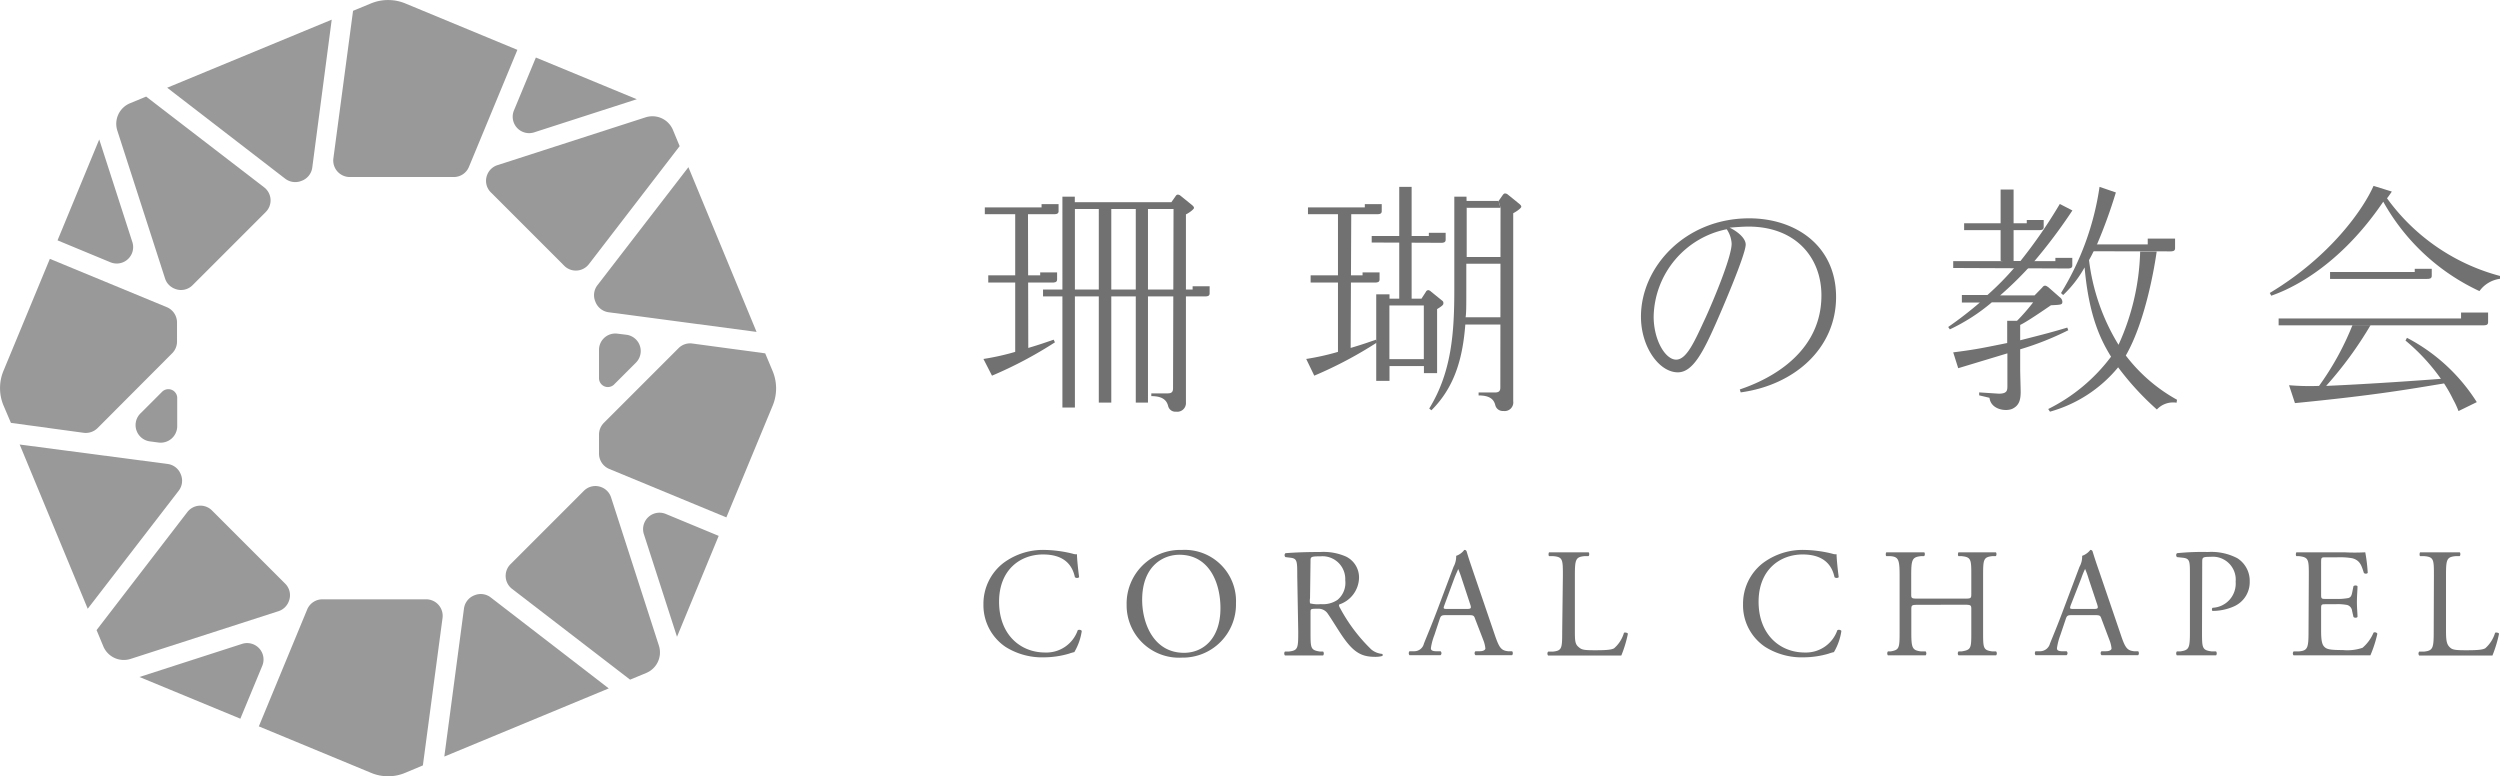 <svg id="レイヤー_1" data-name="レイヤー 1" xmlns="http://www.w3.org/2000/svg" viewBox="0 0 254.21 78.93"><defs><style>.cls-1{fill:#727171;}.cls-2{fill:#999;}</style></defs><polygon class="cls-1" points="152.38 20.43 148.82 20.43 149.1 21.13 152.58 21.13 152.38 20.43"/><path class="cls-1" d="M119.33,21.25h-2.6V40.94h-1.24V21.25H113V40.94h-1.27V21.25h-2.43V41.44h-1.27V20h1.26v.56h9.82l.42-.6c.07-.1.12-.17.25-.17a.48.48,0,0,1,.27.12l1.17.95c.14.12.19.2.19.29s-.37.43-.82.65V40.92a.88.88,0,0,1-1,.94.75.75,0,0,1-.81-.58c-.16-.64-.64-1-1.71-1V40l1.67,0c.49,0,.54-.25.54-.55Z"/><path class="cls-1" d="M100.49,28.73V28h5.28V27.7h1.72v.73c0,.3-.3.3-.47.3Z"/><path class="cls-1" d="M104.56,35.38c1.24-.37,1.59-.5,2.58-.84l.13.27a41.83,41.83,0,0,1-6.4,3.39L100,36.5a25.3,25.3,0,0,0,3.23-.72v-14h-3.09v-.69h5.77v-.33h1.73v.72c0,.3-.3.3-.48.3h-2.63Z"/><path class="cls-1" d="M142.28,30.37V19h1.26V30.37h1l.44-.68a.31.31,0,0,1,.25-.19.51.51,0,0,1,.28.15l1.06.86c.13.1.2.15.2.3s0,.23-.64.62v6.51h-1.34v-.72h-3.5v1.51h-1.35v-8.8h1.35v.44Zm-1,.69v5.46h3.5V31.06Zm7.86-9.93v5h3.58v.69H149.1v2.51c0,1.76,0,2.46-.07,2.93h3.65V33H149c-.25,3.13-.94,6.23-3.45,8.72l-.22-.18c2.31-3.75,2.55-7.82,2.55-12.14V20h1.24Z"/><path class="cls-1" d="M176.91,39.6c1.52-.52,8.3-2.9,8.3-9.56,0-3.85-2.61-7-7.43-7-.64,0-1.66.09-1.91.11.64.29,1.64,1,1.64,1.72,0,1.07-2.71,7.28-2.83,7.55-1.46,3.35-2.53,5.44-4.07,5.44-1.89,0-3.75-2.56-3.75-5.66,0-5.07,4.52-10,11-10,4.74,0,8.84,2.8,8.84,8S182.5,39.15,177,39.9Zm-8.76-7.42c0,2.41,1.19,4.39,2.29,4.39s1.93-2,3-4.29c.77-1.69,2.64-6.13,2.64-7.5a2.87,2.87,0,0,0-.5-1.47A9.25,9.25,0,0,0,168.15,32.18Z"/><path class="cls-1" d="M210.73,21.4a54.59,54.59,0,0,1-3.85,5.14l-.62.7a36,36,0,0,1-2.88,2.8h3.5l.77-.79c.1-.13.18-.2.3-.2s.2.07.35.17l1.14,1a.61.61,0,0,1,.27.45c0,.32-.12.32-1.16.37-2,1.37-2.73,1.81-3.13,2v1.56c2.66-.67,3.38-.87,4.79-1.29l.1.27a29.9,29.9,0,0,1-4.89,1.94v2c0,.37.05,2,.05,2.33,0,.82-.16,1.37-.81,1.7s-2.22.12-2.36-1.1l-1.05-.25v-.3l2,.13c.87,0,.87-.35.87-.82V35.93l-5,1.51-.51-1.61c2.36-.3,3-.45,5.49-.95V32.62h1a19.43,19.43,0,0,0,1.64-1.88h-4.2a19.2,19.2,0,0,1-4.27,2.75l-.17-.24a39.39,39.39,0,0,0,3.22-2.49h-1.83V30h2.6a29.25,29.25,0,0,0,2.76-2.8l-1.42-.7V19.27h1.32v7.27h.7a50.1,50.1,0,0,0,4-5.8Zm-2.46,20.19a17.94,17.94,0,0,0,6.39-5.32c-1-1.63-2.24-4-2.69-9.08A11.63,11.63,0,0,1,209.79,30l-.22-.2A28.38,28.38,0,0,0,213.49,19l1.66.57a51.26,51.26,0,0,1-1.93,5.31l-.35.7c-.15.32-.23.47-.45.87a21.34,21.34,0,0,0,3,8.61,24.25,24.25,0,0,0,2.2-9.48h1.68c-.17,1.22-1.08,7-3.14,10.57a16.72,16.72,0,0,0,5.21,4.5l-.05.3a2.24,2.24,0,0,0-2,.69,28.41,28.41,0,0,1-3.94-4.29,13.75,13.75,0,0,1-6.93,4.51Z"/><path class="cls-1" d="M254.21,28.35a3.07,3.07,0,0,0-2.09,1.25,21.63,21.63,0,0,1-9.78-9.09c-5,7.37-10.48,9.23-11.39,9.56l-.15-.28c6.28-3.77,9.58-8.66,10.55-10.89l1.86.58s-.33.5-.49.68a20.73,20.73,0,0,0,11.49,7.9Zm-9.46,6a18.54,18.54,0,0,1,7.1,6.54l-1.86.91a8.39,8.39,0,0,0-.55-1.19,13.88,13.88,0,0,0-.92-1.62c-3.65.6-7,1.2-15.16,2l-.6-1.82a24.71,24.71,0,0,0,3.05.07,28.66,28.66,0,0,0,3.4-6.18h1.84a38.44,38.44,0,0,1-4.52,6.18c4.64-.2,10-.59,11.67-.72a20.06,20.06,0,0,0-3.6-3.89Z"/><path class="cls-1" d="M106.06,30.14v-.7h15.21v-.33H123v.73c0,.3-.29.3-.47.3Z"/><path class="cls-1" d="M133.27,28.73V28h5.28V27.7h1.73v.73c0,.3-.3.3-.48.3Z"/><path class="cls-1" d="M137.34,35.38c1.24-.37,1.59-.5,2.58-.84l.12.27a41.83,41.83,0,0,1-6.4,3.39l-.82-1.7a25.3,25.3,0,0,0,3.23-.72v-14H133v-.69h5.78v-.33h1.72v.72c0,.3-.3.3-.47.3h-2.63Z"/><path class="cls-1" d="M139.48,24.66V24h5.81v-.33H147v.72c0,.3-.3.3-.47.3Z"/><path class="cls-1" d="M152.58,21.13l-.2-.69.42-.6c.08-.1.13-.17.25-.17a.48.48,0,0,1,.28.12l1.16.94c.15.13.2.2.2.3s-.37.42-.82.65V40.79a.88.88,0,0,1-1,1,.78.78,0,0,1-.82-.58c-.15-.65-.63-1-1.7-1v-.3l1.66,0c.5,0,.55-.24.55-.54Z"/><path class="cls-1" d="M199.72,23.4v-.7h6.37v-.33h1.72v.73c0,.3-.29.3-.47.3Z"/><path class="cls-1" d="M212.57,25.55v-.7h5.82v-.59h2.78v1c0,.3-.3.3-.47.3Z"/><path class="cls-1" d="M231.7,33.08v-.7h18.55v-.6H253v1c0,.3-.3.3-.48.3Z"/><path class="cls-1" d="M198.61,27.25v-.7H209v-.33h1.72V27c0,.3-.29.3-.47.3Z"/><path class="cls-1" d="M236.93,28.36v-.7h8.61v-.33h1.73v.73c0,.3-.3.3-.48.3Z"/><path class="cls-1" d="M102,57.27a6.75,6.75,0,0,1,4.27-1.35,12.61,12.61,0,0,1,2.8.38,1.05,1.05,0,0,0,.44.06c0,.37.09,1.36.22,2.33a.33.33,0,0,1-.43,0c-.23-1.08-.94-2.31-3.24-2.31s-4.47,1.54-4.47,4.81,2.1,5.16,4.69,5.16a3.37,3.37,0,0,0,3.31-2.27.34.34,0,0,1,.41.07,5.85,5.85,0,0,1-.76,2.16,4.41,4.41,0,0,0-.55.16,9.16,9.16,0,0,1-2.5.37,7,7,0,0,1-3.94-1.06A5.12,5.12,0,0,1,100,61.46,5.25,5.25,0,0,1,102,57.27Z"/><path class="cls-1" d="M114.56,61.5a5.46,5.46,0,0,1,5.63-5.58,5.21,5.21,0,0,1,5.49,5.43,5.41,5.41,0,0,1-5.49,5.52A5.33,5.33,0,0,1,114.56,61.5Zm9.54.34c0-2.61-1.16-5.43-4.18-5.43-1.64,0-3.78,1.13-3.78,4.59,0,2.34,1.14,5.38,4.26,5.38C122.29,66.38,124.1,65,124.1,61.84Z"/><path class="cls-1" d="M131.91,58.56c0-1.5,0-1.77-.7-1.85l-.5-.06a.27.27,0,0,1,0-.4c.89-.07,2-.12,3.53-.12a5.67,5.67,0,0,1,2.64.47,2.36,2.36,0,0,1,1.31,2.22,2.93,2.93,0,0,1-2,2.64c-.08.09,0,.25.08.38a17,17,0,0,0,3.17,4.2,2,2,0,0,0,1.1.45.13.13,0,0,1,0,.22,2.73,2.73,0,0,1-.7.08c-1.34,0-2.15-.4-3.27-2-.41-.58-1.06-1.67-1.55-2.38A1.13,1.13,0,0,0,134,61.9c-.71,0-.74,0-.74.35v2c0,1.66,0,1.85.94,2l.34,0a.32.32,0,0,1,0,.4c-.71,0-1.24,0-1.88,0s-1.23,0-2,0a.31.31,0,0,1,0-.4l.4,0c.92-.11.95-.32.95-2Zm1.3,2.26a1.53,1.53,0,0,0,0,.53,3.13,3.13,0,0,0,1.09.08A2.65,2.65,0,0,0,136,61a2.25,2.25,0,0,0,.79-2,2.32,2.32,0,0,0-2.53-2.43c-1,0-1,.06-1,.5Z"/><path class="cls-1" d="M150,62.94c-.11-.34-.18-.39-.65-.39H147c-.39,0-.49.05-.6.38l-.55,1.66a6,6,0,0,0-.35,1.31c0,.19.08.29.46.32l.52,0a.26.26,0,0,1,0,.4c-.41,0-.9,0-1.65,0-.52,0-1.09,0-1.51,0a.32.32,0,0,1,0-.4l.53,0a1,1,0,0,0,.94-.78c.29-.73.73-1.75,1.4-3.52l1.61-4.28a2.22,2.22,0,0,0,.27-1.12,1.71,1.71,0,0,0,.82-.6.22.22,0,0,1,.24.14c.2.7.46,1.43.69,2.12l2.17,6.36c.46,1.36.67,1.6,1.35,1.68l.42,0a.32.32,0,0,1,0,.4c-.65,0-1.2,0-1.91,0s-1.36,0-1.82,0a.27.27,0,0,1,0-.4l.46,0c.33,0,.55-.13.55-.29a3.2,3.2,0,0,0-.21-.84Zm-3.13-1.4c-.13.36-.11.38.33.38h1.94c.46,0,.49-.07.35-.49l-.85-2.58a9.86,9.86,0,0,0-.37-1h0c0,.08-.2.46-.38.93Z"/><path class="cls-1" d="M158.92,58.55c0-1.66,0-1.92-1-2l-.4,0c-.09-.06-.06-.34,0-.39.88,0,1.42,0,2.05,0s1.16,0,1.95,0c.09,0,.12.33,0,.39l-.38,0c-.93.08-1,.34-1,2v5.5c0,1,0,1.41.34,1.71s.47.36,1.72.36,1.68-.06,1.93-.2a3.3,3.3,0,0,0,1-1.57c.1-.08.4,0,.4.1a12.19,12.19,0,0,1-.67,2.21c-.8,0-2.3,0-3.93,0h-1.46c-.66,0-1.17,0-2.05,0a.31.31,0,0,1,0-.4l.48,0c.92-.1.95-.32.95-2Z"/><path class="cls-1" d="M179.24,57.27a6.75,6.75,0,0,1,4.27-1.35,12.61,12.61,0,0,1,2.8.38,1.05,1.05,0,0,0,.44.06c0,.37.09,1.36.22,2.33a.33.33,0,0,1-.43,0c-.23-1.08-.95-2.31-3.24-2.31s-4.48,1.54-4.48,4.81,2.11,5.16,4.7,5.16a3.38,3.38,0,0,0,3.31-2.27.34.34,0,0,1,.41.07,5.85,5.85,0,0,1-.76,2.16,4.41,4.41,0,0,0-.55.16,9.16,9.16,0,0,1-2.5.37,7,7,0,0,1-3.94-1.06,5.09,5.09,0,0,1-2.25-4.35A5.22,5.22,0,0,1,179.24,57.27Z"/><path class="cls-1" d="M195.14,61.5c-.75,0-.79,0-.79.51v2.23c0,1.66.08,1.88,1,2l.46,0a.33.33,0,0,1,0,.4c-.86,0-1.4,0-2,0s-1.22,0-1.84,0a.33.33,0,0,1,0-.4l.27,0c.89-.16.92-.32.92-2V58.55c0-1.66-.11-1.93-.94-2l-.41,0c-.09-.06-.06-.34,0-.39.78,0,1.32,0,2,0s1.15,0,1.83,0c.1,0,.13.33,0,.39l-.3,0c-.91.1-1,.34-1,2v1.82c0,.49,0,.5.79.5h4.53c.76,0,.79,0,.79-.5V58.55c0-1.66,0-1.9-1-2l-.3,0c-.09-.06-.06-.34,0-.39.72,0,1.26,0,1.91,0s1.15,0,1.87,0c.09,0,.12.33,0,.39l-.34,0c-.91.1-.94.34-.94,2v5.69c0,1.66,0,1.87.94,2l.38,0a.3.3,0,0,1,0,.4c-.76,0-1.29,0-1.91,0s-1.22,0-1.91,0a.31.31,0,0,1,0-.4l.3,0c1-.16,1-.32,1-2V62c0-.47,0-.51-.79-.51Z"/><path class="cls-1" d="M213.69,62.94c-.11-.34-.17-.39-.64-.39h-2.39c-.4,0-.49.05-.6.38l-.56,1.66a6.31,6.31,0,0,0-.34,1.31c0,.19.07.29.45.32l.53,0a.26.26,0,0,1,0,.4c-.41,0-.9,0-1.64,0-.52,0-1.09,0-1.52,0a.33.33,0,0,1,0-.4l.52,0a1.05,1.05,0,0,0,.95-.78c.29-.73.73-1.75,1.39-3.52l1.61-4.28a2.11,2.11,0,0,0,.27-1.12,1.79,1.79,0,0,0,.83-.6.22.22,0,0,1,.23.14c.21.7.46,1.43.7,2.12l2.17,6.36c.45,1.36.66,1.6,1.34,1.68l.43,0a.32.32,0,0,1,0,.4c-.65,0-1.2,0-1.92,0s-1.36,0-1.81,0a.27.27,0,0,1,0-.4l.46,0c.34,0,.56-.13.56-.29a3.2,3.2,0,0,0-.21-.84Zm-3.13-1.4c-.12.36-.11.38.33.38h2c.46,0,.49-.07.35-.49l-.86-2.58a8.14,8.14,0,0,0-.36-1h0a8.39,8.39,0,0,0-.38.93Z"/><path class="cls-1" d="M223.91,64.24c0,1.66,0,1.87,1,2l.43,0a.33.33,0,0,1,0,.4c-.9,0-1.43,0-2.06,0s-1.23,0-1.93,0a.33.33,0,0,1,0-.4l.33,0c.92-.13,1-.32,1-2V58.4c0-1.34,0-1.61-.74-1.69l-.57-.06a.27.27,0,0,1,0-.4,25.27,25.27,0,0,1,3.13-.12,5.71,5.71,0,0,1,3,.63,2.72,2.72,0,0,1,1.26,2.37,2.69,2.69,0,0,1-1.58,2.52,5.33,5.33,0,0,1-2.18.47c-.11,0-.11-.28,0-.32a2.46,2.46,0,0,0,2.33-2.65,2.33,2.33,0,0,0-2.55-2.53c-.84,0-.85.06-.85.57Z"/><path class="cls-1" d="M234.77,58.55c0-1.65,0-1.88-1-2l-.26,0c-.09-.06-.06-.34,0-.39.68,0,1.21,0,1.86,0h3a20.18,20.18,0,0,0,2.14,0,16.34,16.34,0,0,1,.25,2.1.29.29,0,0,1-.39,0c-.24-.74-.38-1.29-1.2-1.5a7.65,7.65,0,0,0-1.54-.09h-1.14c-.47,0-.47,0-.47.63v3.16c0,.44.05.44.52.44h.92a6.16,6.16,0,0,0,1.34-.09c.19-.07.3-.16.38-.56l.13-.64c.08-.1.35-.1.41,0,0,.38-.06,1-.06,1.6s.06,1.17.06,1.52c-.06.11-.33.11-.41,0l-.14-.61a.69.69,0,0,0-.49-.6,5,5,0,0,0-1.22-.08h-.92c-.47,0-.52,0-.52.42v2.23c0,.84.05,1.38.3,1.65s.52.36,1.91.36a4.77,4.77,0,0,0,2-.23,4.08,4.08,0,0,0,1.12-1.54.29.29,0,0,1,.39.11,12.34,12.34,0,0,1-.71,2.2c-1.42,0-2.83,0-4.24,0h-1.42c-.68,0-1.22,0-2.15,0a.31.31,0,0,1,0-.4l.52,0c.9-.08,1-.32,1-2Z"/><path class="cls-1" d="M247.49,58.55c0-1.66,0-1.92-1-2l-.4,0c-.09-.06-.06-.34,0-.39.89,0,1.43,0,2.06,0s1.15,0,1.95,0c.09,0,.12.33,0,.39l-.38,0c-.94.08-1,.34-1,2v5.5c0,1,.05,1.41.33,1.71s.48.36,1.73.36,1.67-.06,1.93-.2a3.38,3.38,0,0,0,1-1.57c.1-.08.4,0,.4.1a13,13,0,0,1-.67,2.21c-.8,0-2.31,0-3.93,0h-1.46c-.66,0-1.17,0-2.06,0a.33.33,0,0,1,0-.4l.48,0c.91-.1,1-.32,1-2Z"/><path class="cls-2" d="M61.87,31.75l15.06,2L70,17l-9.25,12a1.66,1.66,0,0,0-.22,1.65h0A1.68,1.68,0,0,0,61.87,31.75Z"/><path class="cls-2" d="M31.25,61.94,26.32,73.86l11.42,4.73a4.48,4.48,0,0,0,3.45,0L43,77.83l2-15a1.68,1.68,0,0,0-1.66-1.89H32.8A1.68,1.68,0,0,0,31.25,61.94Z"/><path class="cls-2" d="M17.06,47.18,2,45.2,8.92,61.9l9.25-12a1.66,1.66,0,0,0,.22-1.65h0A1.66,1.66,0,0,0,17.06,47.18Z"/><path class="cls-2" d="M47.67,17,52.61,5.07,41.19.34a4.58,4.58,0,0,0-3.45,0L35.9,1.1l-2,15A1.68,1.68,0,0,0,35.58,18H46.13A1.66,1.66,0,0,0,47.67,17Z"/><path class="cls-2" d="M18,32.8v1.94a1.68,1.68,0,0,1-.49,1.18L9.92,43.53a1.7,1.7,0,0,1-1.4.48L1.11,43,.34,41.19a4.58,4.58,0,0,1,0-3.45L5.07,26.32,17,31.25A1.69,1.69,0,0,1,18,32.8Z"/><path class="cls-2" d="M14.27,42.05l2.21-2.21a.9.9,0,0,1,1.54.64v2.87A1.68,1.68,0,0,1,16.13,45l-.9-.12A1.67,1.67,0,0,1,14.27,42.05Z"/><path class="cls-2" d="M60.91,46.13V44.19A1.7,1.7,0,0,1,61.4,43L69,35.4a1.66,1.66,0,0,1,1.4-.47l7.41,1,.77,1.84a4.58,4.58,0,0,1,0,3.45L73.86,52.61,61.94,47.68A1.69,1.69,0,0,1,60.91,46.13Z"/><path class="cls-2" d="M64.66,36.88l-2.21,2.21a.9.9,0,0,1-1.54-.64V35.58a1.66,1.66,0,0,1,1.89-1.65l.9.11A1.67,1.67,0,0,1,64.66,36.88Z"/><path class="cls-2" d="M47.18,61.87l-2,15.06L61.9,70l-12-9.25a1.66,1.66,0,0,0-1.65-.22h0A1.67,1.67,0,0,0,47.18,61.87Z"/><path class="cls-2" d="M16.79,28.34,11.93,13.28a2.26,2.26,0,0,1,1.29-2.78l1.64-.68,12,9.23a1.67,1.67,0,0,1,.17,2.5L19.58,29a1.65,1.65,0,0,1-1.81.36l0,0A1.66,1.66,0,0,1,16.79,28.34Z"/><path class="cls-2" d="M5.85,24.44l4.24-10.26,3.37,10.44a1.67,1.67,0,0,1-2.23,2.05Z"/><path class="cls-2" d="M62.14,50.59,67,65.65a2.26,2.26,0,0,1-1.29,2.78l-1.64.68-12-9.23a1.67,1.67,0,0,1-.17-2.5l7.47-7.47a1.65,1.65,0,0,1,1.81-.36l0,0A1.66,1.66,0,0,1,62.14,50.59Z"/><path class="cls-2" d="M73.08,54.49,68.84,64.75,65.47,54.31a1.67,1.67,0,0,1,2.23-2.05Z"/><path class="cls-2" d="M28.34,62.14,13.28,67a2.26,2.26,0,0,1-2.78-1.29l-.68-1.64,9.23-12a1.67,1.67,0,0,1,2.5-.17L29,59.35a1.65,1.65,0,0,1,.36,1.81l0,0A1.66,1.66,0,0,1,28.34,62.14Z"/><path class="cls-2" d="M24.44,73.08,14.18,68.84l10.44-3.37a1.67,1.67,0,0,1,2.05,2.23Z"/><path class="cls-2" d="M50.59,16.79l15.06-4.86a2.26,2.26,0,0,1,2.78,1.29l.68,1.64-9.23,12a1.67,1.67,0,0,1-2.5.17l-7.47-7.47a1.65,1.65,0,0,1-.36-1.81l0,0A1.66,1.66,0,0,1,50.59,16.79Z"/><path class="cls-2" d="M54.49,5.85l10.26,4.24L54.31,13.46a1.67,1.67,0,0,1-2.05-2.23Z"/><path class="cls-2" d="M31.75,17.06,33.73,2,17,8.92l12,9.25a1.68,1.68,0,0,0,1.66.22h0A1.67,1.67,0,0,0,31.75,17.06Z"/></svg>